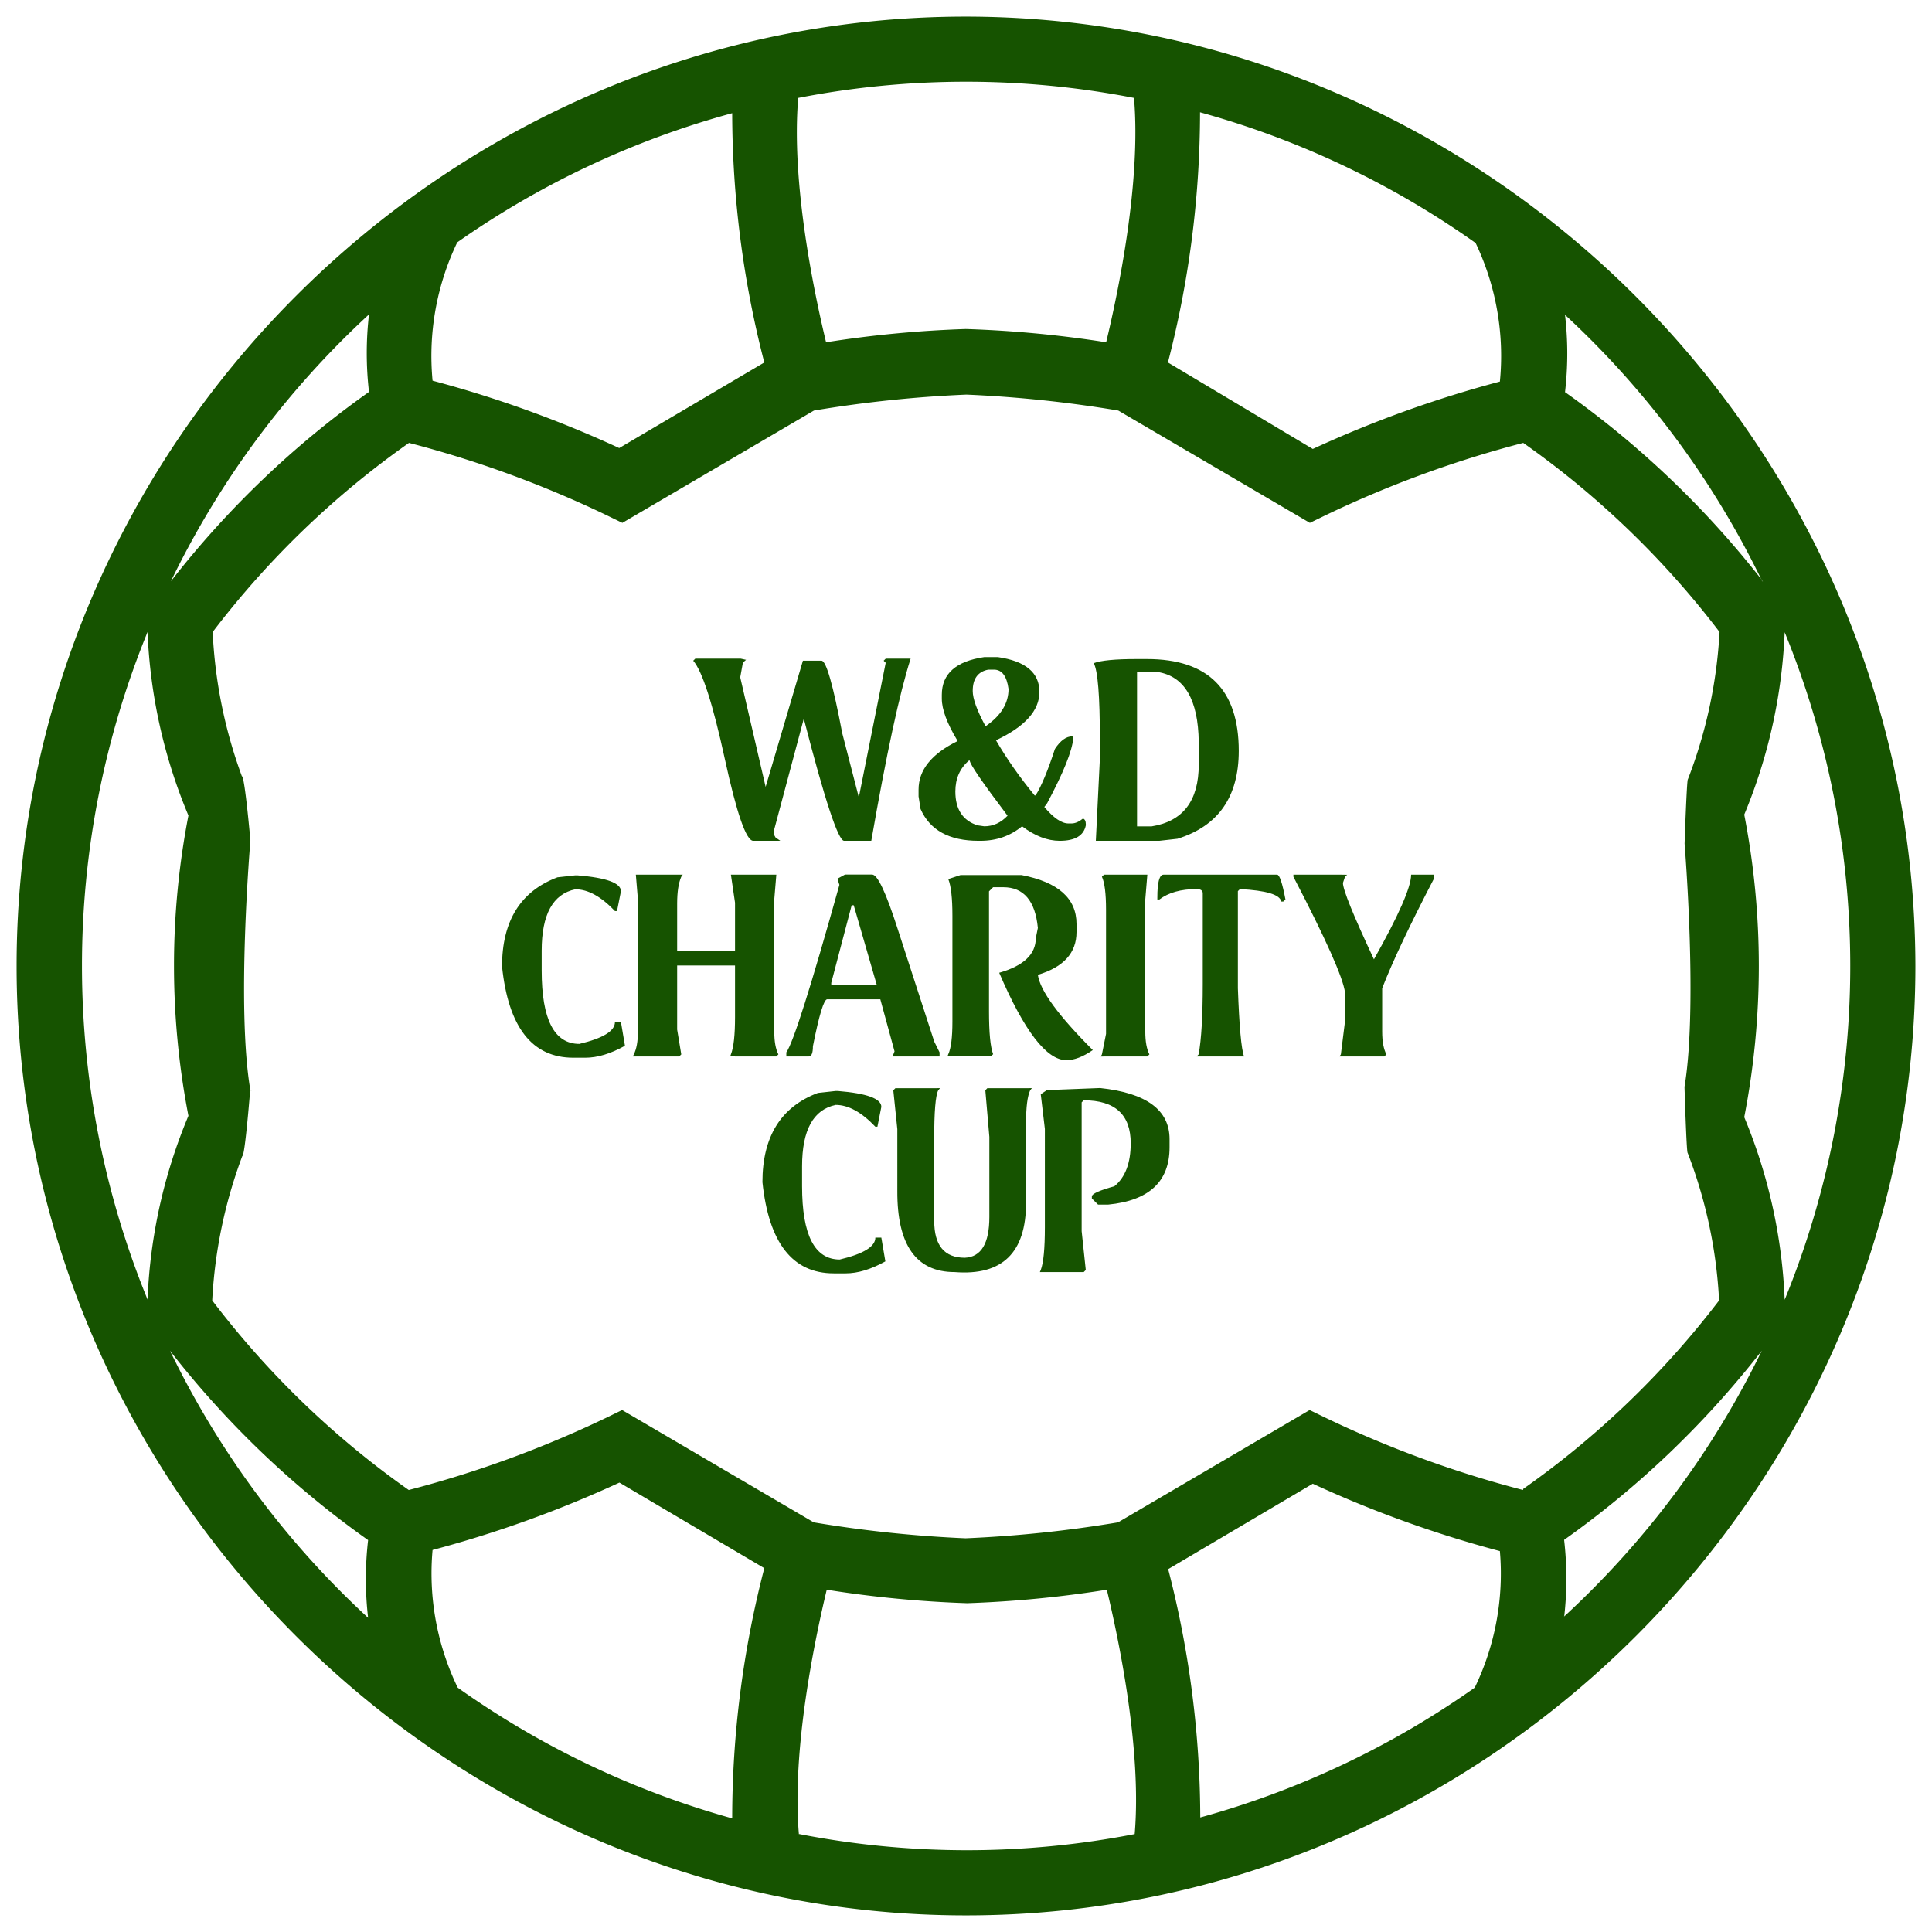 <?xml version="1.0" encoding="UTF-8"?>
<svg xmlns="http://www.w3.org/2000/svg" xml:space="preserve" style="fill-rule:evenodd;clip-rule:evenodd;stroke-linejoin:round;stroke-miterlimit:2" viewBox="0 0 500 500">
  <path d="m404.821 418.325-.028.244-.175-.058.203-.186ZM206.751 474.637a.194.194 0 0 1 .002.024l-.174-.058.172.034ZM455.775 149.839l.46.589h-.174l-.286-.589ZM302.322 406.091l-.066.039v-.291l.066.252ZM64.799 282.157c.068.016.201.047.398.091l-.39-.046-.008-.045Z" style="fill:#165300"></path>
  <path d="M250 4.297C384.729 4.456 495.544 115.271 495.703 250c0 134.789-110.914 245.703-245.703 245.703S4.297 384.789 4.297 250 115.211 4.297 250 4.297Zm-52.198 89.515a258.689 258.689 0 0 1-8.312-64.521 227.995 227.995 0 0 0-71.148 33.423 67.898 67.898 0 0 0-6.394 35.807 298.016 298.016 0 0 1 48.304 17.438l37.55-22.147Zm264.071 242.565a228.283 228.283 0 0 0 0-172.754 137.231 137.231 0 0 1-10.462 47.199 204.98 204.98 0 0 1 0 78.298 137.103 137.103 0 0 1 10.462 47.257Zm-57.052 81.948-.203.186.175.058.028-.244a230.165 230.165 0 0 0 51.124-68.753 242.303 242.303 0 0 1-51.152 48.943 87.258 87.258 0 0 1 .028 19.81Zm-292.873-17.194a67.84 67.84 0 0 0 6.51 35.632 227.945 227.945 0 0 0 71.032 33.83 258.317 258.317 0 0 1 8.312-64.754l-37.492-22.147a297.923 297.923 0 0 1-48.362 17.439ZM95.498 81.373a230.061 230.061 0 0 0-51.268 69.055 242.07 242.07 0 0 1 51.268-49.001 86.889 86.889 0 0 1 0-20.054Zm-57.313 82.192a228.283 228.283 0 0 0 0 172.754 136.77 136.77 0 0 1 10.579-47.548 204.002 204.002 0 0 1 0-77.716 136.836 136.836 0 0 1-10.579-47.49ZM293.479 25.339a227.368 227.368 0 0 0-86.9 0c-1.86 21.855 4.069 50.221 7.208 63.242a293.044 293.044 0 0 1 36.155-3.43 293.899 293.899 0 0 1 36.329 3.43c3.139-13.021 9.068-41.445 7.208-63.242Zm-86.728 449.298a227.379 227.379 0 0 0 86.902.024c1.861-21.797-4.068-50.163-7.207-63.242a293.096 293.096 0 0 1-36.155 3.488 293.948 293.948 0 0 1-36.33-3.488c-3.138 13.074-9.063 41.482-7.21 63.218l-.172-.034.174.058-.002-.024Zm95.571-68.546-.066-.252v.291l.066-.039a258.343 258.343 0 0 1 8.305 64.269 227.925 227.925 0 0 0 71.031-33.597 67.779 67.779 0 0 0 6.51-35.342 297.857 297.857 0 0 1-48.42-17.438l-37.426 22.108ZM43.997 349.572a230.09 230.09 0 0 0 51.269 69.113 87.167 87.167 0 0 1 0-20.112 242.123 242.123 0 0 1-51.269-49.001Zm411.778-199.733a230.07 230.07 0 0 0-50.75-68.35 86.61 86.61 0 0 1 0 19.996 242.164 242.164 0 0 1 50.75 48.354l.286.589h.174l-.46-.589Zm-19.826 131.433c3.482-20.768.022-62.883.023-62.955 0 0 .566-16.655.849-16.621a123.72 123.72 0 0 0 8.196-38.131 230.257 230.257 0 0 0-50.804-48.943 282.527 282.527 0 0 0-51.151 18.717l-4.069 1.976-49.583-29.063a321.146 321.146 0 0 0-39.294-4.127 320.8 320.8 0 0 0-39.468 4.127l-49.583 29.063-4.068-1.976a281.779 281.779 0 0 0-51.152-18.717 230.23 230.23 0 0 0-50.803 48.943 124.43 124.43 0 0 0 7.556 37.318c.736-.088 2.208 16.636 2.208 16.636s-3.683 43.235-.007 64.638l-.052-.012s-1.355 17.11-2.033 17.031a124.403 124.403 0 0 0-7.789 37.375 230.237 230.237 0 0 0 50.862 49.06 282.322 282.322 0 0 0 51.151-18.717l4.069-1.977 49.583 29.064a321.54 321.54 0 0 0 39.294 4.127 321.19 321.19 0 0 0 39.468-4.127l49.583-29.064 4.068 1.977a281.676 281.676 0 0 0 51.152 18.717l.058-.291a230.147 230.147 0 0 0 50.687-48.769 123.382 123.382 0 0 0-8.137-38.189c-.296.036-.814-17.09-.814-17.09ZM388.168 98.753a68.018 68.018 0 0 0-6.277-35.864 227.92 227.92 0 0 0-71.323-33.83 258.69 258.69 0 0 1-8.312 64.753l37.492 22.379a298.173 298.173 0 0 1 48.42-17.438Z" style="fill:#165300"></path>
  <path d="m62.598 200.883 2.209 16.682M436.821 201.696l-.872 16.799" style="fill:none"></path>
  <path d="m191.722 170.459 1.371.305-.28.228-.558.534-.686 3.757 6.576 28.358 9.647-32.649h4.824c1.202 0 2.987 6.254 5.357 18.762l4.291 16.604 6.956-34.832-.533-.534.533-.533h6.448c-2.86 8.92-6.253 24.635-10.18 47.146h-7.033c-1.523 0-5.001-10.536-10.434-31.608l-7.718 28.917v1.091l.406.737 1.244.863h-7.007c-1.828.017-4.286-7.066-7.375-21.25-3.089-14.183-5.81-22.638-8.162-25.363l.533-.533h11.78ZM254.735 170.053h3.503c7.177 1.033 10.765 4.037 10.765 9.013 0 4.824-3.749 8.996-11.247 12.516 2.759 4.756 6.093 9.512 10.003 14.268h.254c1.506-2.403 3.173-6.414 5.001-12.034 1.422-2.166 2.92-3.249 4.494-3.249l.254.254v.253c-.305 3.318-2.556 8.912-6.753 16.782l-.737.99c2.387 2.843 4.469 4.265 6.246 4.265h.761c.965 0 1.964-.423 2.996-1.269.491.169.736.668.736 1.498v.254c-.541 2.674-2.792 4.011-6.753 4.011-3.182 0-6.431-1.253-9.749-3.758-3.046 2.505-6.634 3.758-10.764 3.758h-.508c-7.583 0-12.584-2.75-15.004-8.251l-.508-3.25v-1.752c0-5.06 3.334-9.232 10.003-12.516v-.254c-2.658-4.417-3.986-8.006-3.986-10.764v-1.016c0-5.433 3.664-8.683 10.993-9.749Zm-2.996 8.759c0 1.997 1.083 5.001 3.25 9.013h.254c3.842-2.674 5.763-5.848 5.763-9.521-.457-3.334-1.71-5.001-3.758-5.001h-1.498c-2.674.524-4.011 2.361-4.011 5.509Zm-4.494 26.023c0 4.62 1.913 7.54 5.738 8.759l1.752.253c2.285 0 4.29-.914 6.017-2.741-6.516-8.615-9.775-13.371-9.775-14.269h-.228c-2.336 1.998-3.504 4.663-3.504 7.998ZM294.162 170.561h2.666c15.842 0 23.763 7.921 23.763 23.763 0 11.865-5.28 19.447-15.842 22.748l-4.747.533h-16.401l1.041-21.148v-5.281c0-11.052-.525-17.569-1.574-19.549 1.845-.711 5.543-1.066 11.094-1.066Zm.102 3.351v39.961h3.732c8.158-1.286 12.237-6.618 12.237-15.995v-5.839c-.135-10.984-3.681-17.027-10.637-18.127h-5.332ZM148.892 226.541h.533c7.515.61 11.273 1.981 11.273 4.113l-1.016 5.129h-.533c-3.571-3.758-6.99-5.636-10.257-5.636-5.805 1.218-8.708 6.516-8.708 15.892v5.129c0 12.66 3.25 18.99 9.749 18.99 6.144-1.455 9.216-3.343 9.216-5.661h1.549l1.041 6.143c-3.707 2.065-7.126 3.098-10.257 3.098h-3.098c-10.663 0-16.815-7.87-18.457-23.611 0-11.78 4.782-19.473 14.345-23.078l4.62-.508ZM164.557 226.364h12.135l-.381.533c-.711 1.608-1.066 3.927-1.066 6.956v12.288h14.979v-12.516l-1.066-7.261h11.754l-.533 6.423v34.198c0 2.538.356 4.502 1.066 5.89l-.533.533h-10.688l-1.219-.102.153-.431c.71-1.794 1.066-5.002 1.066-9.622v-13.38h-14.979v16.578l1.066 6.424-.533.533h-11.983l.228-.533c.711-1.388 1.067-3.352 1.067-5.89v-34.198l-.533-6.423ZM218.684 226.338h7.032c1.388 0 3.58 4.663 6.576 13.989l9.495 29.247 1.371 2.767v1.067h-12.161l.508-1.32-3.681-13.481h-13.735c-.864 0-2.099 4.053-3.707 12.16 0 1.761-.355 2.641-1.066 2.641h-5.814v-1.067c1.76-2.42 6.338-16.866 13.735-43.337l-.508-1.599 1.955-1.067Zm1.726 7.947-5.28 20.082v.533h11.78l-.153-.533-5.814-20.082h-.533ZM248.591 226.465h15.791c9.479 1.828 14.218 6.043 14.218 12.644v2.107c0 5.382-3.335 9.072-10.003 11.069.575 4.079 5.314 10.57 14.217 19.473-2.522 1.743-4.798 2.615-6.829 2.615-5.129 0-10.926-7.541-17.391-22.621 6.313-1.794 9.47-4.782 9.47-8.962l.533-2.641c-.677-7.024-3.665-10.536-8.962-10.536h-2.615l-1.067 1.067v31.075c0 5.534.356 9.224 1.067 11.069l-.533.508h-10.003l-1.27.025.203-.533c.711-1.523 1.067-4.333 1.067-8.429v-27.394c0-4.553-.356-7.718-1.067-9.495l3.174-1.041ZM296.93 226.364l-.533 6.423v34.198c0 2.538.355 4.502 1.066 5.89l-.533.533h-10.689l-1.371.025.305-.558 1.066-5.306v-32.116c0-4.164-.355-7.016-1.066-8.556l.533-.533h11.222ZM301.119 226.364h29.399c.626 0 1.346 2.141 2.158 6.423l-.558.533h-.534c-.304-1.794-3.867-2.869-10.688-3.224l-.533.533v25.134c.355 9.884.888 15.766 1.599 17.645H309.7l.508-.533c.711-3.91 1.066-9.969 1.066-18.178v-23.51c0-.727-.533-1.091-1.599-1.091-4.046 0-7.253.897-9.623 2.691h-.533v-.533c0-3.927.533-5.89 1.6-5.89ZM334.733 226.364h12.287l1.625.025-.558.508-.534 1.599c0 1.778 2.675 8.37 8.023 19.778 6.415-11.391 9.622-18.694 9.622-21.91h5.89v1.066c-6.279 12.085-10.739 21.529-13.379 28.333v11.222c0 2.538.364 4.502 1.091 5.89l-.533.533h-11.602l.355-.533 1.092-8.734-.025-7.312c-.508-3.842-4.959-13.819-13.354-29.932v-.533ZM216.285 282.344h.533c7.515.61 11.272 1.981 11.272 4.113l-1.015 5.129h-.534c-3.571-3.758-6.99-5.637-10.256-5.637-5.806 1.219-8.708 6.517-8.708 15.893v5.129c0 12.66 3.249 18.99 9.749 18.99 6.144-1.456 9.215-3.343 9.215-5.662h1.549l1.041 6.144c-3.707 2.065-7.126 3.098-10.257 3.098h-3.097c-10.663 0-16.815-7.871-18.457-23.611 0-11.78 4.781-19.473 14.344-23.078l4.621-.508ZM241.774 281.633l1.524-.025-.483.559c-.711 1.371-1.058 5.602-1.041 12.694v21.122c0 6.347 2.641 9.521 7.921 9.521 4.232-.186 6.347-3.707 6.347-10.561v-20.717l-1.041-12.059.508-.534h10.028l1.524-.025-.457.559c-.711 1.523-1.067 4.341-1.067 8.454v20.615c.017 12.965-6.143 18.956-18.482 17.975-9.952 0-14.894-6.999-14.827-20.996V292.22l-1.041-10.053.534-.534h10.053ZM284.705 281.583c11.984 1.269 17.975 5.678 17.975 13.227v2.132c0 8.835-5.289 13.769-15.867 14.802h-2.641l-1.599-1.574v-.534c0-.677 1.946-1.557 5.839-2.64 2.81-2.302 4.214-6.008 4.214-11.12 0-7.413-4.053-11.12-12.16-11.12l-.534.533v33.335l1.067 10.053-.533.534h-11.349l.229-.534c.711-1.844 1.066-5.543 1.066-11.094V292.17l-1.066-8.988 1.599-1.066 13.76-.533Z" style="fill:#165300;fill-rule:nonzero"></path>
</svg>
